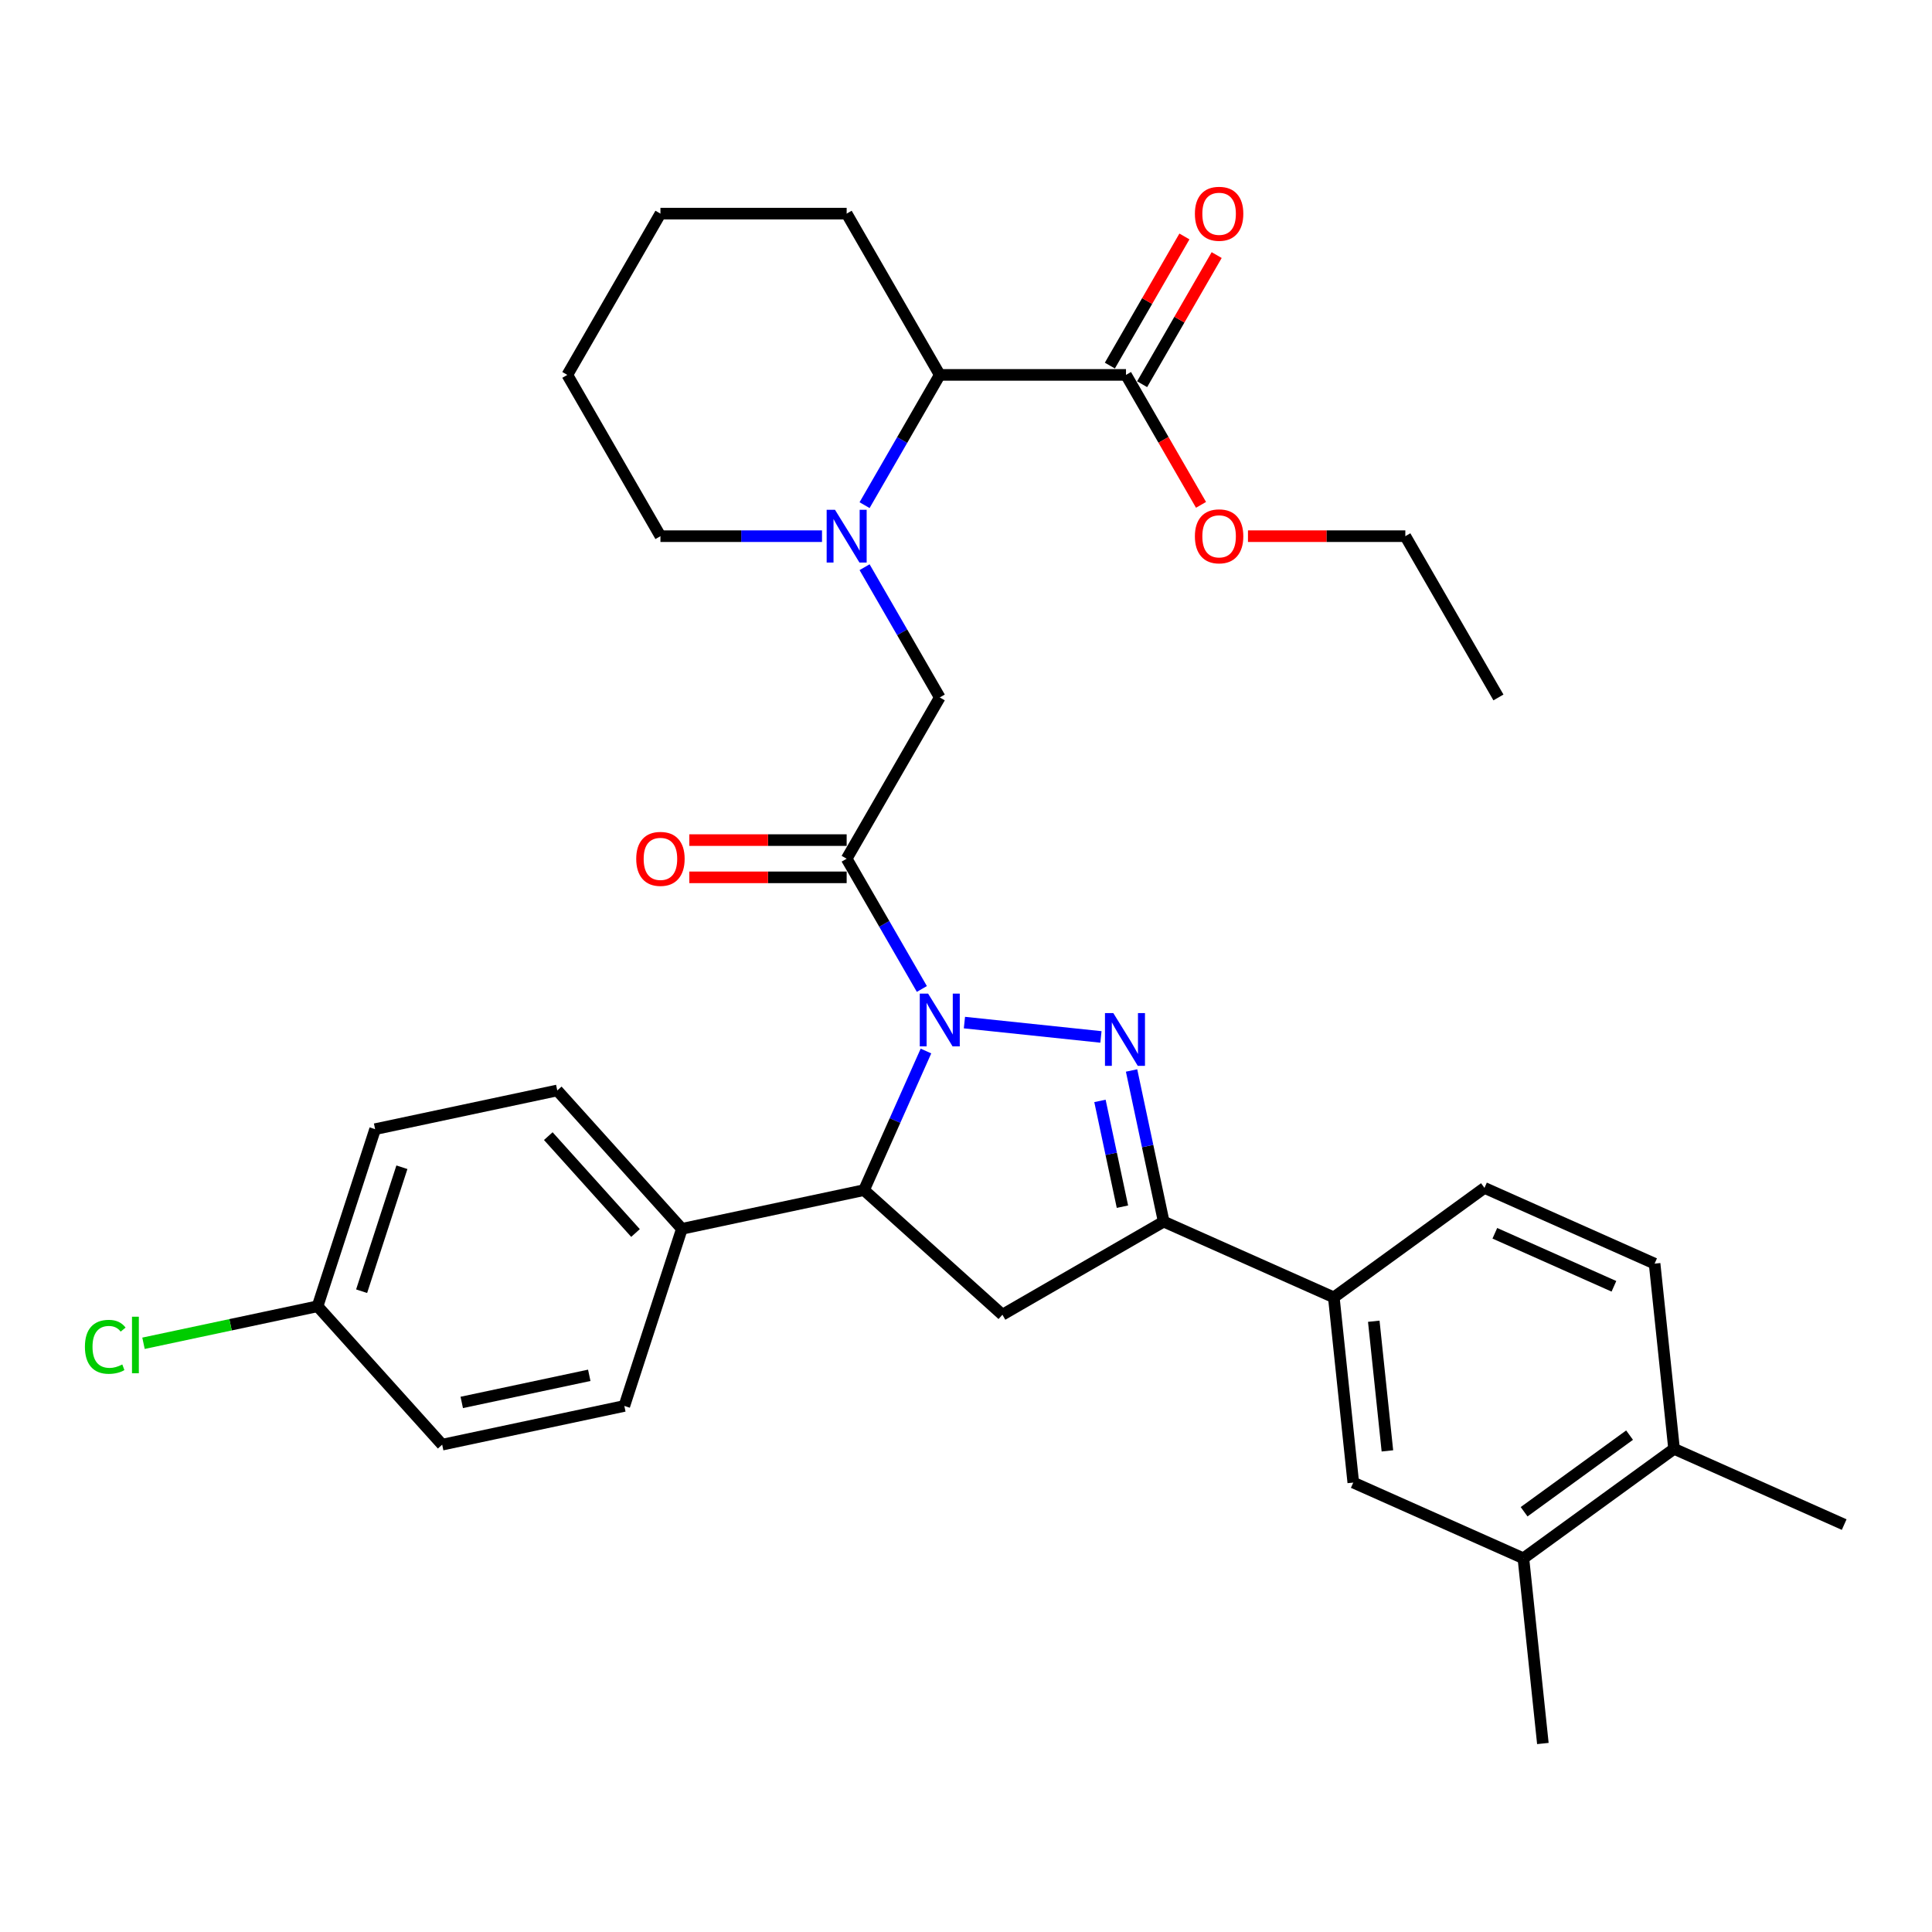 <?xml version='1.0' encoding='iso-8859-1'?>
<svg version='1.1' baseProfile='full'
              xmlns='http://www.w3.org/2000/svg'
                      xmlns:rdkit='http://www.rdkit.org/xml'
                      xmlns:xlink='http://www.w3.org/1999/xlink'
                  xml:space='preserve'
width='1000px' height='1000px' viewBox='0 0 1000 1000'>
<!-- END OF HEADER -->
<rect style='opacity:1.0;fill:#FFFFFF;stroke:none' width='1000' height='1000' x='0' y='0'> </rect>
<path class='bond-0' d='M 447.501,261.465 L 466.963,227.757' style='fill:none;fill-rule:evenodd;stroke:#0000FF;stroke-width:6px;stroke-linecap:butt;stroke-linejoin:miter;stroke-opacity:1' />
<path class='bond-0' d='M 466.963,227.757 L 486.424,194.049' style='fill:none;fill-rule:evenodd;stroke:#000000;stroke-width:6px;stroke-linecap:butt;stroke-linejoin:miter;stroke-opacity:1' />
<path class='bond-1' d='M 447.501,293.582 L 466.963,327.29' style='fill:none;fill-rule:evenodd;stroke:#0000FF;stroke-width:6px;stroke-linecap:butt;stroke-linejoin:miter;stroke-opacity:1' />
<path class='bond-1' d='M 466.963,327.29 L 486.424,360.998' style='fill:none;fill-rule:evenodd;stroke:#000000;stroke-width:6px;stroke-linecap:butt;stroke-linejoin:miter;stroke-opacity:1' />
<path class='bond-2' d='M 425.468,277.523 L 383.655,277.523' style='fill:none;fill-rule:evenodd;stroke:#0000FF;stroke-width:6px;stroke-linecap:butt;stroke-linejoin:miter;stroke-opacity:1' />
<path class='bond-2' d='M 383.655,277.523 L 341.842,277.523' style='fill:none;fill-rule:evenodd;stroke:#000000;stroke-width:6px;stroke-linecap:butt;stroke-linejoin:miter;stroke-opacity:1' />
<path class='bond-3' d='M 486.424,194.049 L 438.23,110.574' style='fill:none;fill-rule:evenodd;stroke:#000000;stroke-width:6px;stroke-linecap:butt;stroke-linejoin:miter;stroke-opacity:1' />
<path class='bond-4' d='M 486.424,194.049 L 582.813,194.049' style='fill:none;fill-rule:evenodd;stroke:#000000;stroke-width:6px;stroke-linecap:butt;stroke-linejoin:miter;stroke-opacity:1' />
<path class='bond-5' d='M 341.842,277.523 L 293.648,194.049' style='fill:none;fill-rule:evenodd;stroke:#000000;stroke-width:6px;stroke-linecap:butt;stroke-linejoin:miter;stroke-opacity:1' />
<path class='bond-6' d='M 479.275,544.006 L 463.247,580.004' style='fill:none;fill-rule:evenodd;stroke:#0000FF;stroke-width:6px;stroke-linecap:butt;stroke-linejoin:miter;stroke-opacity:1' />
<path class='bond-6' d='M 463.247,580.004 L 447.22,616.003' style='fill:none;fill-rule:evenodd;stroke:#000000;stroke-width:6px;stroke-linecap:butt;stroke-linejoin:miter;stroke-opacity:1' />
<path class='bond-7' d='M 477.153,511.889 L 457.692,478.181' style='fill:none;fill-rule:evenodd;stroke:#0000FF;stroke-width:6px;stroke-linecap:butt;stroke-linejoin:miter;stroke-opacity:1' />
<path class='bond-7' d='M 457.692,478.181 L 438.23,444.473' style='fill:none;fill-rule:evenodd;stroke:#000000;stroke-width:6px;stroke-linecap:butt;stroke-linejoin:miter;stroke-opacity:1' />
<path class='bond-8' d='M 499.186,529.289 L 569.844,536.715' style='fill:none;fill-rule:evenodd;stroke:#0000FF;stroke-width:6px;stroke-linecap:butt;stroke-linejoin:miter;stroke-opacity:1' />
<path class='bond-9' d='M 438.23,434.834 L 397.506,434.834' style='fill:none;fill-rule:evenodd;stroke:#000000;stroke-width:6px;stroke-linecap:butt;stroke-linejoin:miter;stroke-opacity:1' />
<path class='bond-9' d='M 397.506,434.834 L 356.782,434.834' style='fill:none;fill-rule:evenodd;stroke:#FF0000;stroke-width:6px;stroke-linecap:butt;stroke-linejoin:miter;stroke-opacity:1' />
<path class='bond-9' d='M 438.23,454.112 L 397.506,454.112' style='fill:none;fill-rule:evenodd;stroke:#000000;stroke-width:6px;stroke-linecap:butt;stroke-linejoin:miter;stroke-opacity:1' />
<path class='bond-9' d='M 397.506,454.112 L 356.782,454.112' style='fill:none;fill-rule:evenodd;stroke:#FF0000;stroke-width:6px;stroke-linecap:butt;stroke-linejoin:miter;stroke-opacity:1' />
<path class='bond-10' d='M 438.23,444.473 L 486.424,360.998' style='fill:none;fill-rule:evenodd;stroke:#000000;stroke-width:6px;stroke-linecap:butt;stroke-linejoin:miter;stroke-opacity:1' />
<path class='bond-11' d='M 602.325,632.305 L 690.38,671.51' style='fill:none;fill-rule:evenodd;stroke:#000000;stroke-width:6px;stroke-linecap:butt;stroke-linejoin:miter;stroke-opacity:1' />
<path class='bond-12' d='M 602.325,632.305 L 518.85,680.499' style='fill:none;fill-rule:evenodd;stroke:#000000;stroke-width:6px;stroke-linecap:butt;stroke-linejoin:miter;stroke-opacity:1' />
<path class='bond-13' d='M 602.325,632.305 L 594.011,593.193' style='fill:none;fill-rule:evenodd;stroke:#000000;stroke-width:6px;stroke-linecap:butt;stroke-linejoin:miter;stroke-opacity:1' />
<path class='bond-13' d='M 594.011,593.193 L 585.698,554.081' style='fill:none;fill-rule:evenodd;stroke:#0000FF;stroke-width:6px;stroke-linecap:butt;stroke-linejoin:miter;stroke-opacity:1' />
<path class='bond-13' d='M 580.974,624.58 L 575.155,597.201' style='fill:none;fill-rule:evenodd;stroke:#000000;stroke-width:6px;stroke-linecap:butt;stroke-linejoin:miter;stroke-opacity:1' />
<path class='bond-13' d='M 575.155,597.201 L 569.336,569.823' style='fill:none;fill-rule:evenodd;stroke:#0000FF;stroke-width:6px;stroke-linecap:butt;stroke-linejoin:miter;stroke-opacity:1' />
<path class='bond-14' d='M 518.85,680.499 L 447.22,616.003' style='fill:none;fill-rule:evenodd;stroke:#000000;stroke-width:6px;stroke-linecap:butt;stroke-linejoin:miter;stroke-opacity:1' />
<path class='bond-15' d='M 447.22,616.003 L 352.938,636.043' style='fill:none;fill-rule:evenodd;stroke:#000000;stroke-width:6px;stroke-linecap:butt;stroke-linejoin:miter;stroke-opacity:1' />
<path class='bond-16' d='M 690.38,671.51 L 700.455,767.37' style='fill:none;fill-rule:evenodd;stroke:#000000;stroke-width:6px;stroke-linecap:butt;stroke-linejoin:miter;stroke-opacity:1' />
<path class='bond-16' d='M 711.063,683.874 L 718.116,750.976' style='fill:none;fill-rule:evenodd;stroke:#000000;stroke-width:6px;stroke-linecap:butt;stroke-linejoin:miter;stroke-opacity:1' />
<path class='bond-17' d='M 690.38,671.51 L 768.36,614.854' style='fill:none;fill-rule:evenodd;stroke:#000000;stroke-width:6px;stroke-linecap:butt;stroke-linejoin:miter;stroke-opacity:1' />
<path class='bond-18' d='M 700.455,767.37 L 788.51,806.575' style='fill:none;fill-rule:evenodd;stroke:#000000;stroke-width:6px;stroke-linecap:butt;stroke-linejoin:miter;stroke-opacity:1' />
<path class='bond-19' d='M 164.373,676.124 L 194.159,584.453' style='fill:none;fill-rule:evenodd;stroke:#000000;stroke-width:6px;stroke-linecap:butt;stroke-linejoin:miter;stroke-opacity:1' />
<path class='bond-19' d='M 187.175,668.33 L 208.025,604.161' style='fill:none;fill-rule:evenodd;stroke:#000000;stroke-width:6px;stroke-linecap:butt;stroke-linejoin:miter;stroke-opacity:1' />
<path class='bond-20' d='M 164.373,676.124 L 119.324,685.699' style='fill:none;fill-rule:evenodd;stroke:#000000;stroke-width:6px;stroke-linecap:butt;stroke-linejoin:miter;stroke-opacity:1' />
<path class='bond-20' d='M 119.324,685.699 L 74.275,695.275' style='fill:none;fill-rule:evenodd;stroke:#00CC00;stroke-width:6px;stroke-linecap:butt;stroke-linejoin:miter;stroke-opacity:1' />
<path class='bond-21' d='M 164.373,676.124 L 228.87,747.754' style='fill:none;fill-rule:evenodd;stroke:#000000;stroke-width:6px;stroke-linecap:butt;stroke-linejoin:miter;stroke-opacity:1' />
<path class='bond-22' d='M 352.938,636.043 L 323.152,727.714' style='fill:none;fill-rule:evenodd;stroke:#000000;stroke-width:6px;stroke-linecap:butt;stroke-linejoin:miter;stroke-opacity:1' />
<path class='bond-23' d='M 352.938,636.043 L 288.441,564.413' style='fill:none;fill-rule:evenodd;stroke:#000000;stroke-width:6px;stroke-linecap:butt;stroke-linejoin:miter;stroke-opacity:1' />
<path class='bond-23' d='M 328.937,638.198 L 283.79,588.056' style='fill:none;fill-rule:evenodd;stroke:#000000;stroke-width:6px;stroke-linecap:butt;stroke-linejoin:miter;stroke-opacity:1' />
<path class='bond-24' d='M 228.87,747.754 L 323.152,727.714' style='fill:none;fill-rule:evenodd;stroke:#000000;stroke-width:6px;stroke-linecap:butt;stroke-linejoin:miter;stroke-opacity:1' />
<path class='bond-24' d='M 239.004,725.892 L 305.002,711.863' style='fill:none;fill-rule:evenodd;stroke:#000000;stroke-width:6px;stroke-linecap:butt;stroke-linejoin:miter;stroke-opacity:1' />
<path class='bond-25' d='M 194.159,584.453 L 288.441,564.413' style='fill:none;fill-rule:evenodd;stroke:#000000;stroke-width:6px;stroke-linecap:butt;stroke-linejoin:miter;stroke-opacity:1' />
<path class='bond-26' d='M 788.51,806.575 L 798.586,902.435' style='fill:none;fill-rule:evenodd;stroke:#000000;stroke-width:6px;stroke-linecap:butt;stroke-linejoin:miter;stroke-opacity:1' />
<path class='bond-27' d='M 788.51,806.575 L 866.49,749.919' style='fill:none;fill-rule:evenodd;stroke:#000000;stroke-width:6px;stroke-linecap:butt;stroke-linejoin:miter;stroke-opacity:1' />
<path class='bond-27' d='M 788.876,782.48 L 843.462,742.821' style='fill:none;fill-rule:evenodd;stroke:#000000;stroke-width:6px;stroke-linecap:butt;stroke-linejoin:miter;stroke-opacity:1' />
<path class='bond-28' d='M 866.49,749.919 L 856.415,654.059' style='fill:none;fill-rule:evenodd;stroke:#000000;stroke-width:6px;stroke-linecap:butt;stroke-linejoin:miter;stroke-opacity:1' />
<path class='bond-29' d='M 866.49,749.919 L 954.545,789.124' style='fill:none;fill-rule:evenodd;stroke:#000000;stroke-width:6px;stroke-linecap:butt;stroke-linejoin:miter;stroke-opacity:1' />
<path class='bond-30' d='M 768.36,614.854 L 856.415,654.059' style='fill:none;fill-rule:evenodd;stroke:#000000;stroke-width:6px;stroke-linecap:butt;stroke-linejoin:miter;stroke-opacity:1' />
<path class='bond-30' d='M 773.727,638.346 L 835.366,665.789' style='fill:none;fill-rule:evenodd;stroke:#000000;stroke-width:6px;stroke-linecap:butt;stroke-linejoin:miter;stroke-opacity:1' />
<path class='bond-31' d='M 438.23,110.574 L 341.842,110.574' style='fill:none;fill-rule:evenodd;stroke:#000000;stroke-width:6px;stroke-linecap:butt;stroke-linejoin:miter;stroke-opacity:1' />
<path class='bond-32' d='M 293.648,194.049 L 341.842,110.574' style='fill:none;fill-rule:evenodd;stroke:#000000;stroke-width:6px;stroke-linecap:butt;stroke-linejoin:miter;stroke-opacity:1' />
<path class='bond-33' d='M 591.16,198.868 L 610.455,165.449' style='fill:none;fill-rule:evenodd;stroke:#000000;stroke-width:6px;stroke-linecap:butt;stroke-linejoin:miter;stroke-opacity:1' />
<path class='bond-33' d='M 610.455,165.449 L 629.749,132.03' style='fill:none;fill-rule:evenodd;stroke:#FF0000;stroke-width:6px;stroke-linecap:butt;stroke-linejoin:miter;stroke-opacity:1' />
<path class='bond-33' d='M 574.465,189.229 L 593.76,155.81' style='fill:none;fill-rule:evenodd;stroke:#000000;stroke-width:6px;stroke-linecap:butt;stroke-linejoin:miter;stroke-opacity:1' />
<path class='bond-33' d='M 593.76,155.81 L 613.054,122.391' style='fill:none;fill-rule:evenodd;stroke:#FF0000;stroke-width:6px;stroke-linecap:butt;stroke-linejoin:miter;stroke-opacity:1' />
<path class='bond-34' d='M 582.813,194.049 L 602.23,227.68' style='fill:none;fill-rule:evenodd;stroke:#000000;stroke-width:6px;stroke-linecap:butt;stroke-linejoin:miter;stroke-opacity:1' />
<path class='bond-34' d='M 602.23,227.68 L 621.647,261.311' style='fill:none;fill-rule:evenodd;stroke:#FF0000;stroke-width:6px;stroke-linecap:butt;stroke-linejoin:miter;stroke-opacity:1' />
<path class='bond-35' d='M 645.947,277.523 L 686.671,277.523' style='fill:none;fill-rule:evenodd;stroke:#FF0000;stroke-width:6px;stroke-linecap:butt;stroke-linejoin:miter;stroke-opacity:1' />
<path class='bond-35' d='M 686.671,277.523 L 727.395,277.523' style='fill:none;fill-rule:evenodd;stroke:#000000;stroke-width:6px;stroke-linecap:butt;stroke-linejoin:miter;stroke-opacity:1' />
<path class='bond-36' d='M 727.395,277.523 L 775.589,360.998' style='fill:none;fill-rule:evenodd;stroke:#000000;stroke-width:6px;stroke-linecap:butt;stroke-linejoin:miter;stroke-opacity:1' />
<path  class='atom-0' d='M 432.196 263.875
L 441.141 278.333
Q 442.028 279.76, 443.454 282.343
Q 444.881 284.926, 444.958 285.08
L 444.958 263.875
L 448.582 263.875
L 448.582 291.172
L 444.842 291.172
L 435.242 275.364
Q 434.124 273.514, 432.929 271.393
Q 431.772 269.273, 431.425 268.617
L 431.425 291.172
L 427.878 291.172
L 427.878 263.875
L 432.196 263.875
' fill='#0000FF'/>
<path  class='atom-3' d='M 480.39 514.299
L 489.335 528.757
Q 490.222 530.184, 491.649 532.767
Q 493.075 535.35, 493.152 535.505
L 493.152 514.299
L 496.776 514.299
L 496.776 541.596
L 493.037 541.596
L 483.436 525.789
Q 482.318 523.938, 481.123 521.817
Q 479.966 519.697, 479.619 519.041
L 479.619 541.596
L 476.072 541.596
L 476.072 514.299
L 480.39 514.299
' fill='#0000FF'/>
<path  class='atom-5' d='M 329.311 444.55
Q 329.311 437.996, 332.55 434.333
Q 335.789 430.67, 341.842 430.67
Q 347.895 430.67, 351.134 434.333
Q 354.372 437.996, 354.372 444.55
Q 354.372 451.182, 351.095 454.96
Q 347.818 458.7, 341.842 458.7
Q 335.827 458.7, 332.55 454.96
Q 329.311 451.22, 329.311 444.55
M 341.842 455.615
Q 346.006 455.615, 348.242 452.839
Q 350.517 450.025, 350.517 444.55
Q 350.517 439.191, 348.242 436.492
Q 346.006 433.755, 341.842 433.755
Q 337.678 433.755, 335.403 436.453
Q 333.167 439.152, 333.167 444.55
Q 333.167 450.063, 335.403 452.839
Q 337.678 455.615, 341.842 455.615
' fill='#FF0000'/>
<path  class='atom-10' d='M 576.251 524.374
L 585.196 538.833
Q 586.082 540.259, 587.509 542.842
Q 588.935 545.426, 589.013 545.58
L 589.013 524.374
L 592.637 524.374
L 592.637 551.672
L 588.897 551.672
L 579.297 535.864
Q 578.178 534.013, 576.983 531.893
Q 575.827 529.772, 575.48 529.117
L 575.48 551.672
L 571.933 551.672
L 571.933 524.374
L 576.251 524.374
' fill='#0000FF'/>
<path  class='atom-15' d='M 43.951 697.108
Q 43.951 690.323, 47.112 686.776
Q 50.313 683.19, 56.366 683.19
Q 61.995 683.19, 65.002 687.161
L 62.458 689.243
Q 60.26 686.352, 56.366 686.352
Q 52.24 686.352, 50.043 689.128
Q 47.884 691.865, 47.884 697.108
Q 47.884 702.506, 50.12 705.282
Q 52.395 708.058, 56.79 708.058
Q 59.797 708.058, 63.306 706.246
L 64.385 709.138
Q 62.959 710.063, 60.8 710.603
Q 58.641 711.143, 56.25 711.143
Q 50.313 711.143, 47.112 707.518
Q 43.951 703.894, 43.951 697.108
' fill='#00CC00'/>
<path  class='atom-15' d='M 68.318 681.532
L 71.865 681.532
L 71.865 710.796
L 68.318 710.796
L 68.318 681.532
' fill='#00CC00'/>
<path  class='atom-30' d='M 618.476 110.651
Q 618.476 104.097, 621.715 100.434
Q 624.954 96.771, 631.007 96.771
Q 637.06 96.771, 640.299 100.434
Q 643.537 104.097, 643.537 110.651
Q 643.537 117.282, 640.26 121.061
Q 636.983 124.801, 631.007 124.801
Q 624.992 124.801, 621.715 121.061
Q 618.476 117.321, 618.476 110.651
M 631.007 121.716
Q 635.171 121.716, 637.407 118.94
Q 639.682 116.126, 639.682 110.651
Q 639.682 105.292, 637.407 102.593
Q 635.171 99.855, 631.007 99.855
Q 626.843 99.855, 624.568 102.554
Q 622.332 105.253, 622.332 110.651
Q 622.332 116.164, 624.568 118.94
Q 626.843 121.716, 631.007 121.716
' fill='#FF0000'/>
<path  class='atom-31' d='M 618.476 277.6
Q 618.476 271.046, 621.715 267.383
Q 624.954 263.721, 631.007 263.721
Q 637.06 263.721, 640.299 267.383
Q 643.537 271.046, 643.537 277.6
Q 643.537 284.232, 640.26 288.01
Q 636.983 291.75, 631.007 291.75
Q 624.992 291.75, 621.715 288.01
Q 618.476 284.271, 618.476 277.6
M 631.007 288.666
Q 635.171 288.666, 637.407 285.89
Q 639.682 283.075, 639.682 277.6
Q 639.682 272.241, 637.407 269.542
Q 635.171 266.805, 631.007 266.805
Q 626.843 266.805, 624.568 269.504
Q 622.332 272.203, 622.332 277.6
Q 622.332 283.114, 624.568 285.89
Q 626.843 288.666, 631.007 288.666
' fill='#FF0000'/>
</svg>
